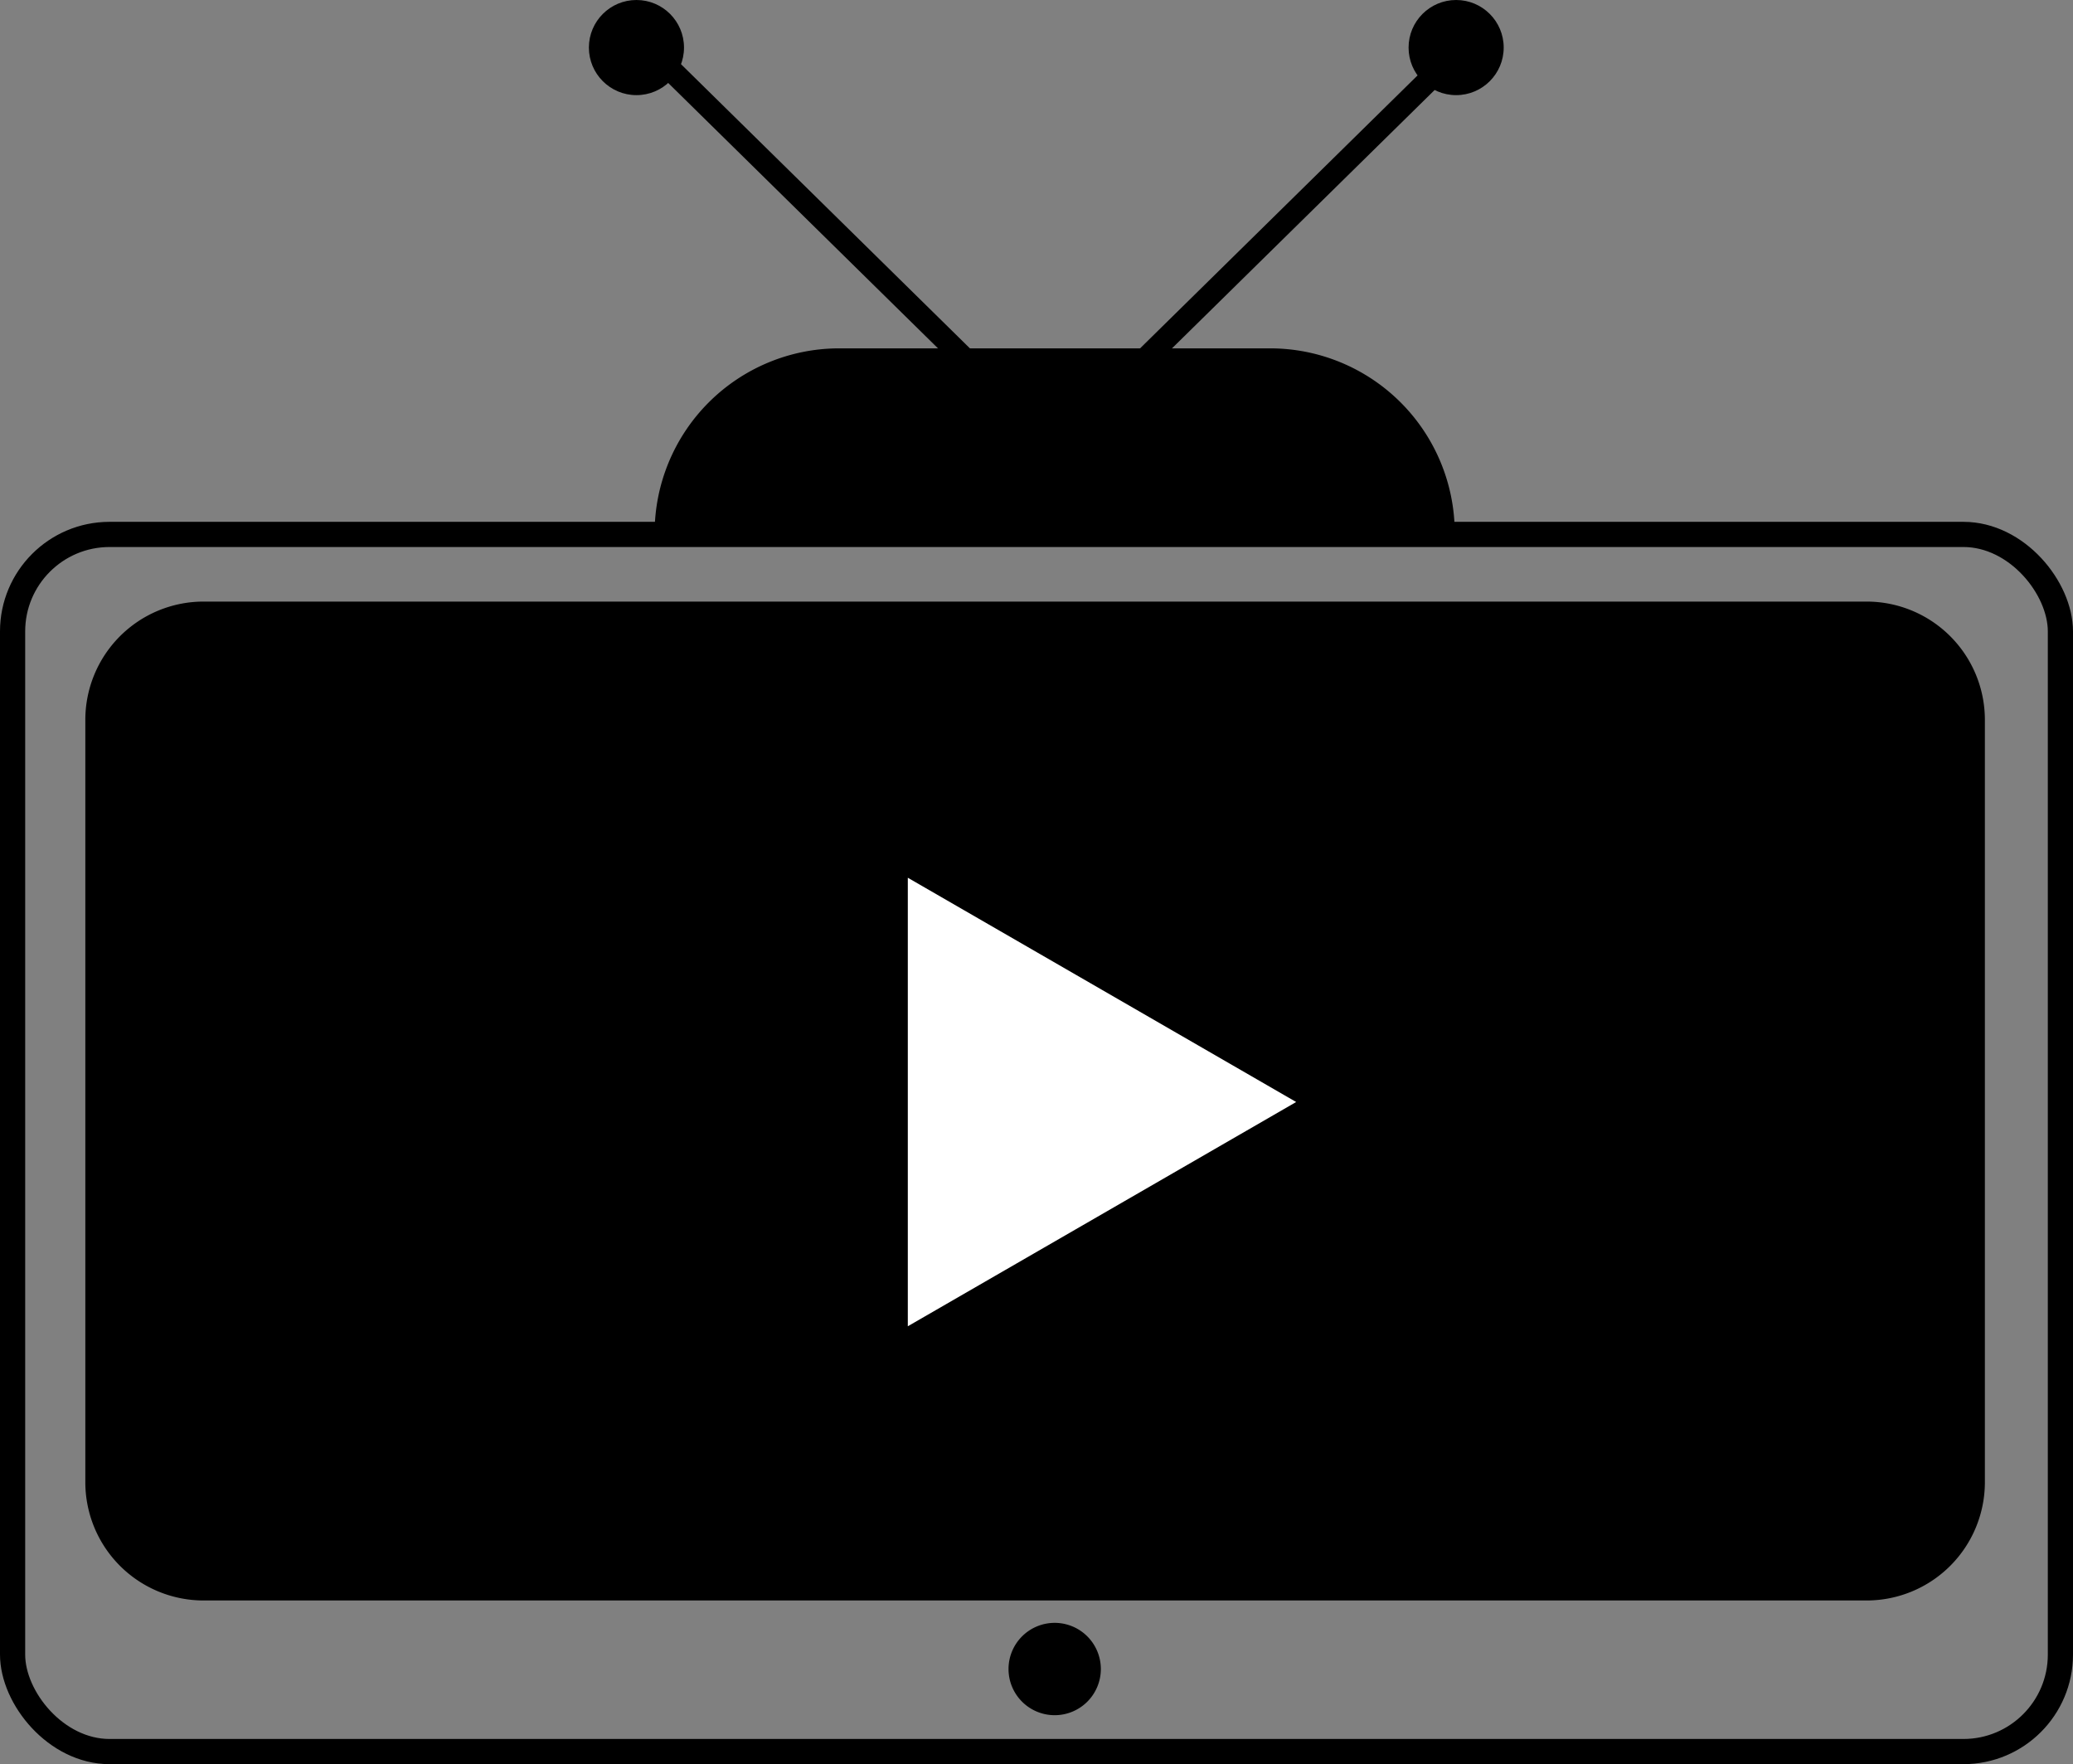 <svg id="Слой_1" data-name="Слой 1" xmlns="http://www.w3.org/2000/svg" viewBox="0 0 741 630.5"><rect x="0" y="0" width="741" height="630.5" fill="#808080" stroke="none"/><defs><style>.cls-1{fill:none;stroke-width:9px;}.cls-1,.cls-2{stroke:#000;stroke-miterlimit:10;}.cls-2{stroke-width:8px;}.cls-3{fill:#fff;}</style></defs><rect class="cls-1" x="4.5" y="191" width="732" height="435" rx="34.67"/><rect x="35" y="219.5" width="670" height="348" rx="37.78"/><path d="M1247.72,281A33.32,33.32,0,0,1,1281,314.28V586.72A33.32,33.32,0,0,1,1247.72,620H653.28A33.32,33.32,0,0,1,620,586.72V314.28A33.32,33.32,0,0,1,653.28,281h594.44m0-9H653.28A42.28,42.28,0,0,0,611,314.28V586.72A42.28,42.28,0,0,0,653.28,629h594.44A42.28,42.28,0,0,0,1290,586.72V314.28A42.28,42.28,0,0,0,1247.72,272Z" transform="translate(-580.5 -57)"/><circle cx="377" cy="596.5" r="12"/><path d="M957.5,646a7.5,7.5,0,1,1-7.5,7.5,7.5,7.5,0,0,1,7.5-7.5m0-9A16.5,16.5,0,1,0,974,653.5,16.5,16.5,0,0,0,957.5,637Z" transform="translate(-580.5 -57)"/><path d="M300,124.5H454a66,66,0,0,1,66,66v0a0,0,0,0,1,0,0H234a0,0,0,0,1,0,0v0A66,66,0,0,1,300,124.5Z"/><line class="cls-2" x1="399.5" y1="138" x2="520.5" y2="19"/><line class="cls-2" x1="354.64" y1="137.92" x2="233.64" y2="18.92"/><circle cx="227.5" cy="17" r="17"/><circle cx="520.5" cy="17" r="17"/><polygon class="cls-3" points="324.5 393.85 324.5 313.7 393.91 353.77 463.32 393.85 393.91 433.93 324.5 474 324.5 393.85"/></svg>